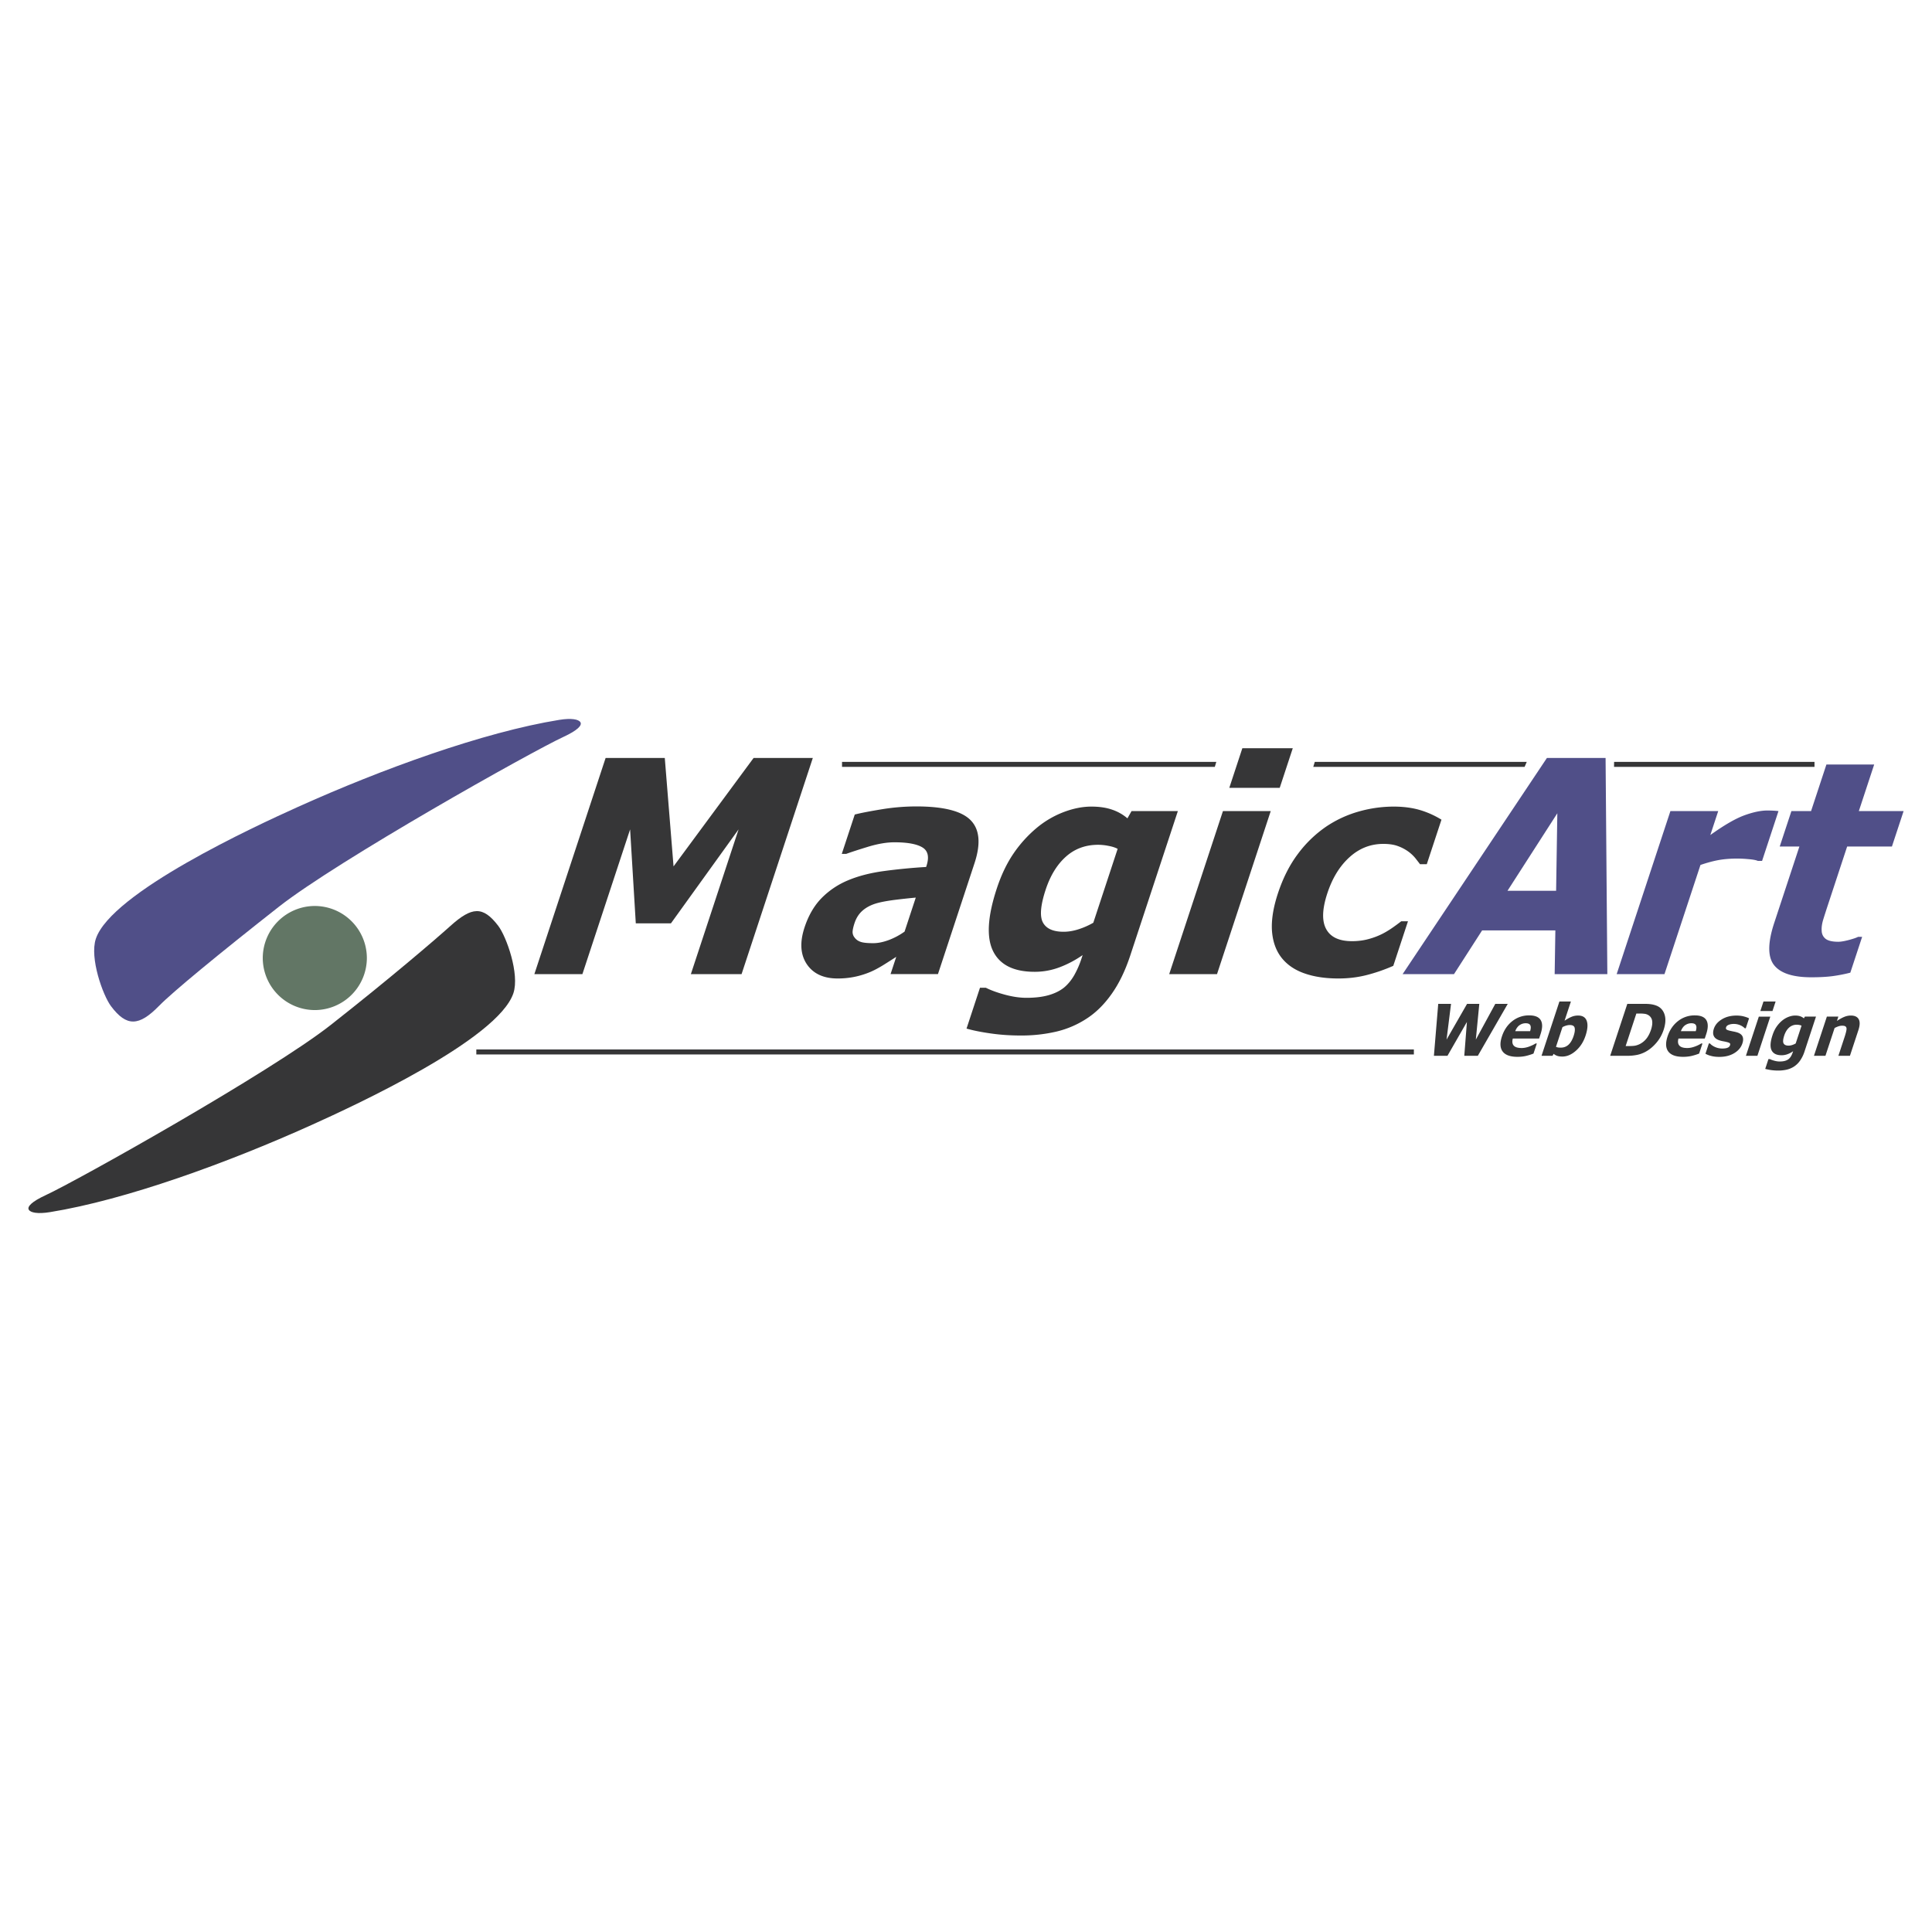 <svg xmlns="http://www.w3.org/2000/svg" width="2500" height="2500" viewBox="0 0 192.756 192.756"><g fill-rule="evenodd" clip-rule="evenodd"><path fill="#fff" d="M0 0h192.756v192.756H0V0z"/><path d="M11.077 100.39c-.815-1.086-2.152-4.815-1.516-6.724 1.54-4.619 15.883-11.231 20.149-13.154 8.407-3.79 18.542-7.47 26.084-8.69 1.23-.199 1.942-.057 2.118.243.176.3-.284.801-1.693 1.453-3.187 1.473-22.48 12.301-28.419 16.966-5.938 4.666-10.572 8.479-11.939 9.878-.998 1.02-1.805 1.544-2.558 1.555s-1.449-.492-2.226-1.527z" fill="#504f88"/><path d="M49.706 92.367c.824 1.079 2.152 4.815 1.516 6.724-1.54 4.619-15.883 11.231-20.149 13.154-8.407 3.789-18.542 7.47-26.084 8.689-1.229.199-1.942.057-2.118-.243-.176-.3.284-.802 1.694-1.453 3.186-1.473 22.48-12.301 28.419-16.967 5.938-4.666 10.486-8.568 11.939-9.877 1.073-.967 1.886-1.475 2.623-1.491.735-.015 1.394.461 2.16 1.464z" fill="#363637"/><path d="M31.409 90.39a5.203 5.203 0 0 1 5.193 5.192 5.203 5.203 0 0 1-5.193 5.193 5.203 5.203 0 0 1-5.193-5.193 5.202 5.202 0 0 1 5.193-5.192z" fill="#627665"/><path fill="#363637" d="M150.43 100.154l-2.987 5.184h-1.351l.262-3.377-1.94 3.377h-1.353l.431-5.184h1.278l-.448 3.569 2.049-3.569h1.219l-.346 3.569 1.942-3.569h1.244zM153.559 103.614h-2.625c-.082.307-.053.541.09.704.143.161.404.243.787.243.242 0 .49-.048.75-.143.258-.097.471-.197.639-.307h.129l-.332 1.005a5.42 5.42 0 0 1-.814.248 3.865 3.865 0 0 1-.785.076c-.717 0-1.209-.177-1.475-.528-.266-.353-.291-.855-.076-1.508.213-.646.561-1.156 1.047-1.534a2.66 2.66 0 0 1 1.676-.565c.58 0 .965.161 1.152.482.188.322.18.784-.02 1.388l-.143.439zm-.899-.734c.08-.263.086-.46.016-.592-.066-.133-.221-.198-.459-.198-.221 0-.422.062-.605.188-.184.125-.33.326-.438.603h1.486v-.001zM158.191 103.329c-.203.614-.523 1.116-.963 1.503-.438.388-.891.581-1.354.581-.201 0-.367-.022-.504-.068a1.173 1.173 0 0 1-.363-.202l-.111.195h-1.098l1.785-5.418h1.146l-.633 1.916c.227-.153.447-.278.662-.373.215-.096.443-.143.684-.143.451 0 .74.178.867.534s.089.848-.118 1.475zm-1.189.025c.115-.349.148-.616.102-.805-.045-.188-.207-.282-.486-.282-.107 0-.225.019-.35.054a1.924 1.924 0 0 0-.381.156l-.646 1.963a.885.885 0 0 0 .215.066c.068.012.156.017.262.017.303 0 .561-.098.773-.292.212-.196.382-.488.511-.877zM165.98 102.751c-.16.482-.402.915-.73 1.297s-.68.674-1.055.878c-.281.154-.57.261-.865.321a5.044 5.044 0 0 1-1.01.091h-1.672l1.709-5.184h1.719c.385 0 .707.034.965.105.256.071.459.172.607.301.254.219.414.514.48.883.065.371.017.806-.148 1.308zm-1.259-.011c.111-.342.15-.633.117-.875a.788.788 0 0 0-.354-.569.94.94 0 0 0-.338-.138 3.273 3.273 0 0 0-.578-.037h-.309l-1.068 3.245h.309c.289 0 .51-.015.654-.044.145-.028.295-.082.449-.157.27-.141.494-.326.676-.56.18-.233.326-.521.442-.865zM170.084 103.614h-2.623c-.084.307-.055.541.09.704.141.161.402.243.785.243.242 0 .492-.048.75-.143a3.26 3.26 0 0 0 .641-.307h.127l-.332 1.005a5.401 5.401 0 0 1-.812.248 3.87 3.87 0 0 1-.787.076c-.717 0-1.207-.177-1.475-.528-.266-.353-.291-.855-.076-1.508.213-.646.562-1.156 1.049-1.534a2.658 2.658 0 0 1 1.674-.565c.582 0 .965.161 1.152.482.188.322.182.784-.018 1.388l-.145.439zm-.898-.734c.082-.263.088-.46.018-.592-.068-.133-.221-.198-.459-.198-.221 0-.422.062-.607.188-.184.125-.328.326-.438.603h1.486v-.001zM173.84 104.098c-.133.404-.406.73-.818.978s-.906.37-1.482.37c-.318 0-.596-.033-.832-.098a2.25 2.25 0 0 1-.555-.216l.34-1.03h.105c.043.044.094.093.152.145a1.771 1.771 0 0 0 1.088.365c.225 0 .4-.027.527-.082a.405.405 0 0 0 .24-.242c.031-.096.023-.164-.027-.207-.049-.043-.156-.085-.322-.124-.076-.021-.186-.043-.322-.067s-.26-.055-.367-.089c-.293-.093-.486-.238-.578-.434-.094-.196-.092-.439.004-.732.125-.377.391-.689.799-.938.408-.25.895-.374 1.459-.374.268 0 .514.029.738.089.227.06.396.122.514.19l-.326.988h-.1a1.463 1.463 0 0 0-.477-.312 1.598 1.598 0 0 0-.621-.12c-.186 0-.35.028-.496.084-.143.055-.232.135-.266.237-.031.092-.025.162.016.212.041.049.16.098.355.146.109.025.227.05.352.075.127.023.254.055.377.091.273.086.451.222.535.405.084.184.078.414-.012.69zM175.336 105.338h-1.145l1.287-3.91h1.146l-1.288 3.91zm1.504-4.467h-1.209l.312-.951h1.211l-.314.951zM180.043 104.889a3.42 3.42 0 0 1-.447.925 2.217 2.217 0 0 1-.596.589 2.27 2.27 0 0 1-.725.312 3.73 3.73 0 0 1-.854.095 5.085 5.085 0 0 1-1.305-.166l.322-.979h.141c.119.061.271.116.457.166.186.051.357.075.518.075.211 0 .391-.022.539-.065.146-.043.268-.104.363-.182.09-.075.17-.17.238-.286.066-.115.129-.256.182-.417l.023-.074a2.468 2.468 0 0 1-.555.293 1.672 1.672 0 0 1-.596.107c-.5 0-.832-.165-.996-.494-.162-.329-.133-.83.09-1.504.105-.322.238-.601.398-.836.16-.233.344-.438.551-.611a2.3 2.3 0 0 1 .643-.381c.236-.09.461-.135.674-.135.193 0 .361.024.502.074.143.05.264.119.363.207l.1-.174h1.109l-1.139 3.461zm-.887-.784l.584-1.771c-.055-.031-.129-.055-.219-.072s-.172-.025-.248-.025a1.12 1.12 0 0 0-.771.282c-.213.19-.375.454-.488.793-.123.375-.145.638-.066.786.08.148.246.224.498.224.115 0 .234-.021.357-.06s.242-.091.353-.157zM184.568 105.338h-1.152l.639-1.939c.051-.158.096-.315.133-.472.037-.157.051-.272.037-.346a.252.252 0 0 0-.123-.189c-.068-.039-.176-.058-.322-.058-.105 0-.217.018-.336.056a2.257 2.257 0 0 0-.406.177l-.914 2.771h-1.146l1.289-3.91h1.146l-.143.432c.26-.174.5-.308.719-.4s.443-.139.672-.139c.385 0 .646.123.783.369s.125.613-.037 1.103l-.839 2.545zM84.01 76.015h37.341l-.15.498H84.01v-.498zm47.166 0h21.148l-.215.498h-21.084l.151-.498zm29.863 0h19.994v.498h-20l.006-.498z"/><path d="M184.607 97.044a15.87 15.87 0 0 1-1.744.341c-.6.08-1.314.119-2.146.119-1.854 0-3.096-.41-3.73-1.23-.633-.821-.623-2.225.033-4.213l2.506-7.603h-1.963l1.166-3.535h1.961l1.531-4.647h4.766l-1.531 4.647h4.467l-1.166 3.535h-4.467l-1.898 5.764a79.253 79.253 0 0 0-.479 1.493c-.133.425-.186.806-.164 1.142.01.336.143.608.389.806.248.198.676.297 1.271.297.25 0 .594-.059 1.035-.173.441-.118.756-.223.945-.321h.398l-1.18 3.578zm-8.804-11.153h-.426c-.178-.079-.482-.138-.924-.173a12.693 12.693 0 0 0-1.105-.059c-.678 0-1.295.049-1.848.144-.551.099-1.166.262-1.844.494l-3.59 10.891h-4.77l5.361-16.265h4.77l-.787 2.388c1.373-.984 2.502-1.637 3.387-1.963.883-.321 1.65-.484 2.307-.484.168 0 .355.005.564.015s.391.025.541.044l-1.636 4.968zm-20.549 2.981l.121-7.732-4.971 7.732h4.85zm5.111 8.316h-5.256l.07-4.36h-7.309l-2.803 4.36h-5.127l14.396-21.564h5.854l.175 21.564z" fill="#504f88"/><path d="M133.533 97.623c-1.297 0-2.426-.169-3.391-.51-.961-.336-1.725-.855-2.283-1.562-.553-.707-.871-1.591-.953-2.664-.074-1.073.121-2.329.596-3.767.5-1.513 1.162-2.823 1.99-3.925a11.884 11.884 0 0 1 2.842-2.739 11.344 11.344 0 0 1 3.275-1.503 12.785 12.785 0 0 1 3.432-.479c1.012 0 1.908.124 2.688.361a8.934 8.934 0 0 1 2.086.944l-1.465 4.444h-.674c-.129-.173-.287-.375-.469-.608a3.827 3.827 0 0 0-.738-.683 4.26 4.26 0 0 0-1.016-.523c-.387-.144-.865-.213-1.439-.213-1.275 0-2.396.44-3.371 1.325-.979.885-1.715 2.086-2.213 3.599-.516 1.567-.559 2.753-.121 3.564.434.811 1.295 1.217 2.582 1.217.602 0 1.168-.074 1.697-.223a7.21 7.21 0 0 0 1.371-.529 8.97 8.97 0 0 0 .996-.608c.301-.212.582-.42.844-.623h.674l-1.465 4.445c-.879.386-1.762.691-2.654.919s-1.831.341-2.821.341zm-5.855-19.019h-5.031l1.303-3.955h5.031l-1.303 3.955zm-6.256 18.584h-4.77l5.361-16.265h4.768l-5.359 16.265zm-12.342-5.127l2.428-7.371c-.232-.128-.535-.227-.91-.296a5.34 5.34 0 0 0-1.035-.109c-1.256 0-2.326.391-3.209 1.177-.889.791-1.562 1.889-2.027 3.297-.514 1.562-.607 2.655-.277 3.273s1.018.93 2.07.93c.475 0 .973-.084 1.484-.248a7.523 7.523 0 0 0 1.476-.653zm3.69 3.258c-.504 1.528-1.123 2.808-1.865 3.851-.738 1.043-1.566 1.859-2.475 2.447a9.5 9.5 0 0 1-3.016 1.301 15.308 15.308 0 0 1-3.557.395c-1.029 0-2.025-.064-2.984-.202-.959-.134-1.773-.297-2.442-.489l1.342-4.074h.584c.5.252 1.133.484 1.904.692.768.207 1.484.312 2.148.312.883 0 1.633-.094 2.242-.272.609-.178 1.113-.43 1.516-.756.373-.312.703-.707.988-1.191a9.153 9.153 0 0 0 .758-1.735l.102-.307c-.744.514-1.516.92-2.309 1.217a6.973 6.973 0 0 1-2.48.449c-2.084 0-3.463-.688-4.143-2.057-.678-1.369-.555-3.456.369-6.259.441-1.339.994-2.496 1.66-3.476a12.456 12.456 0 0 1 2.295-2.545 9.47 9.47 0 0 1 2.674-1.583c.977-.375 1.912-.563 2.803-.563.805 0 1.498.104 2.09.312a4.583 4.583 0 0 1 1.51.86l.41-.722h4.621l-4.745 14.395zm-23.351.143c-.323.212-.729.469-1.208.771-.477.297-.913.534-1.304.707a8.47 8.47 0 0 1-1.625.514 8.314 8.314 0 0 1-1.71.169c-1.415 0-2.441-.48-3.081-1.434-.638-.959-.71-2.181-.221-3.664.393-1.191.956-2.16 1.688-2.912a7.97 7.97 0 0 1 2.654-1.785c1.023-.43 2.225-.741 3.591-.925a56.754 56.754 0 0 1 4.198-.405l.029-.089c.295-.895.166-1.518-.395-1.859-.557-.341-1.49-.514-2.796-.514-.787 0-1.673.153-2.664.455-.996.306-1.71.539-2.152.702h-.438l1.294-3.926c.549-.144 1.429-.316 2.628-.514a21.458 21.458 0 0 1 3.506-.296c2.712 0 4.52.455 5.421 1.369.905.915 1.036 2.344.393 4.296L93.58 97.186h-4.729l.568-1.724zm.83-2.516l1.118-3.392a64.68 64.68 0 0 0-2.171.237c-.784.104-1.393.223-1.826.356-.528.164-.975.405-1.326.717-.357.316-.62.727-.789 1.241-.11.336-.175.613-.19.825a.863.863 0 0 0 .197.608c.14.192.332.336.588.425.249.094.678.138 1.278.138.475 0 .995-.108 1.556-.316a6.917 6.917 0 0 0 1.565-.839zm-16.262 4.242h-5.059l4.76-14.44-6.747 9.373h-3.508l-.567-9.373-4.76 14.44h-4.792l7.108-21.564h5.904L67.2 86.44l7.986-10.817h5.909l-7.108 21.565zm-26.464 7.519h93.54v.498h-93.54v-.498z" fill="#363637"/></g></svg>